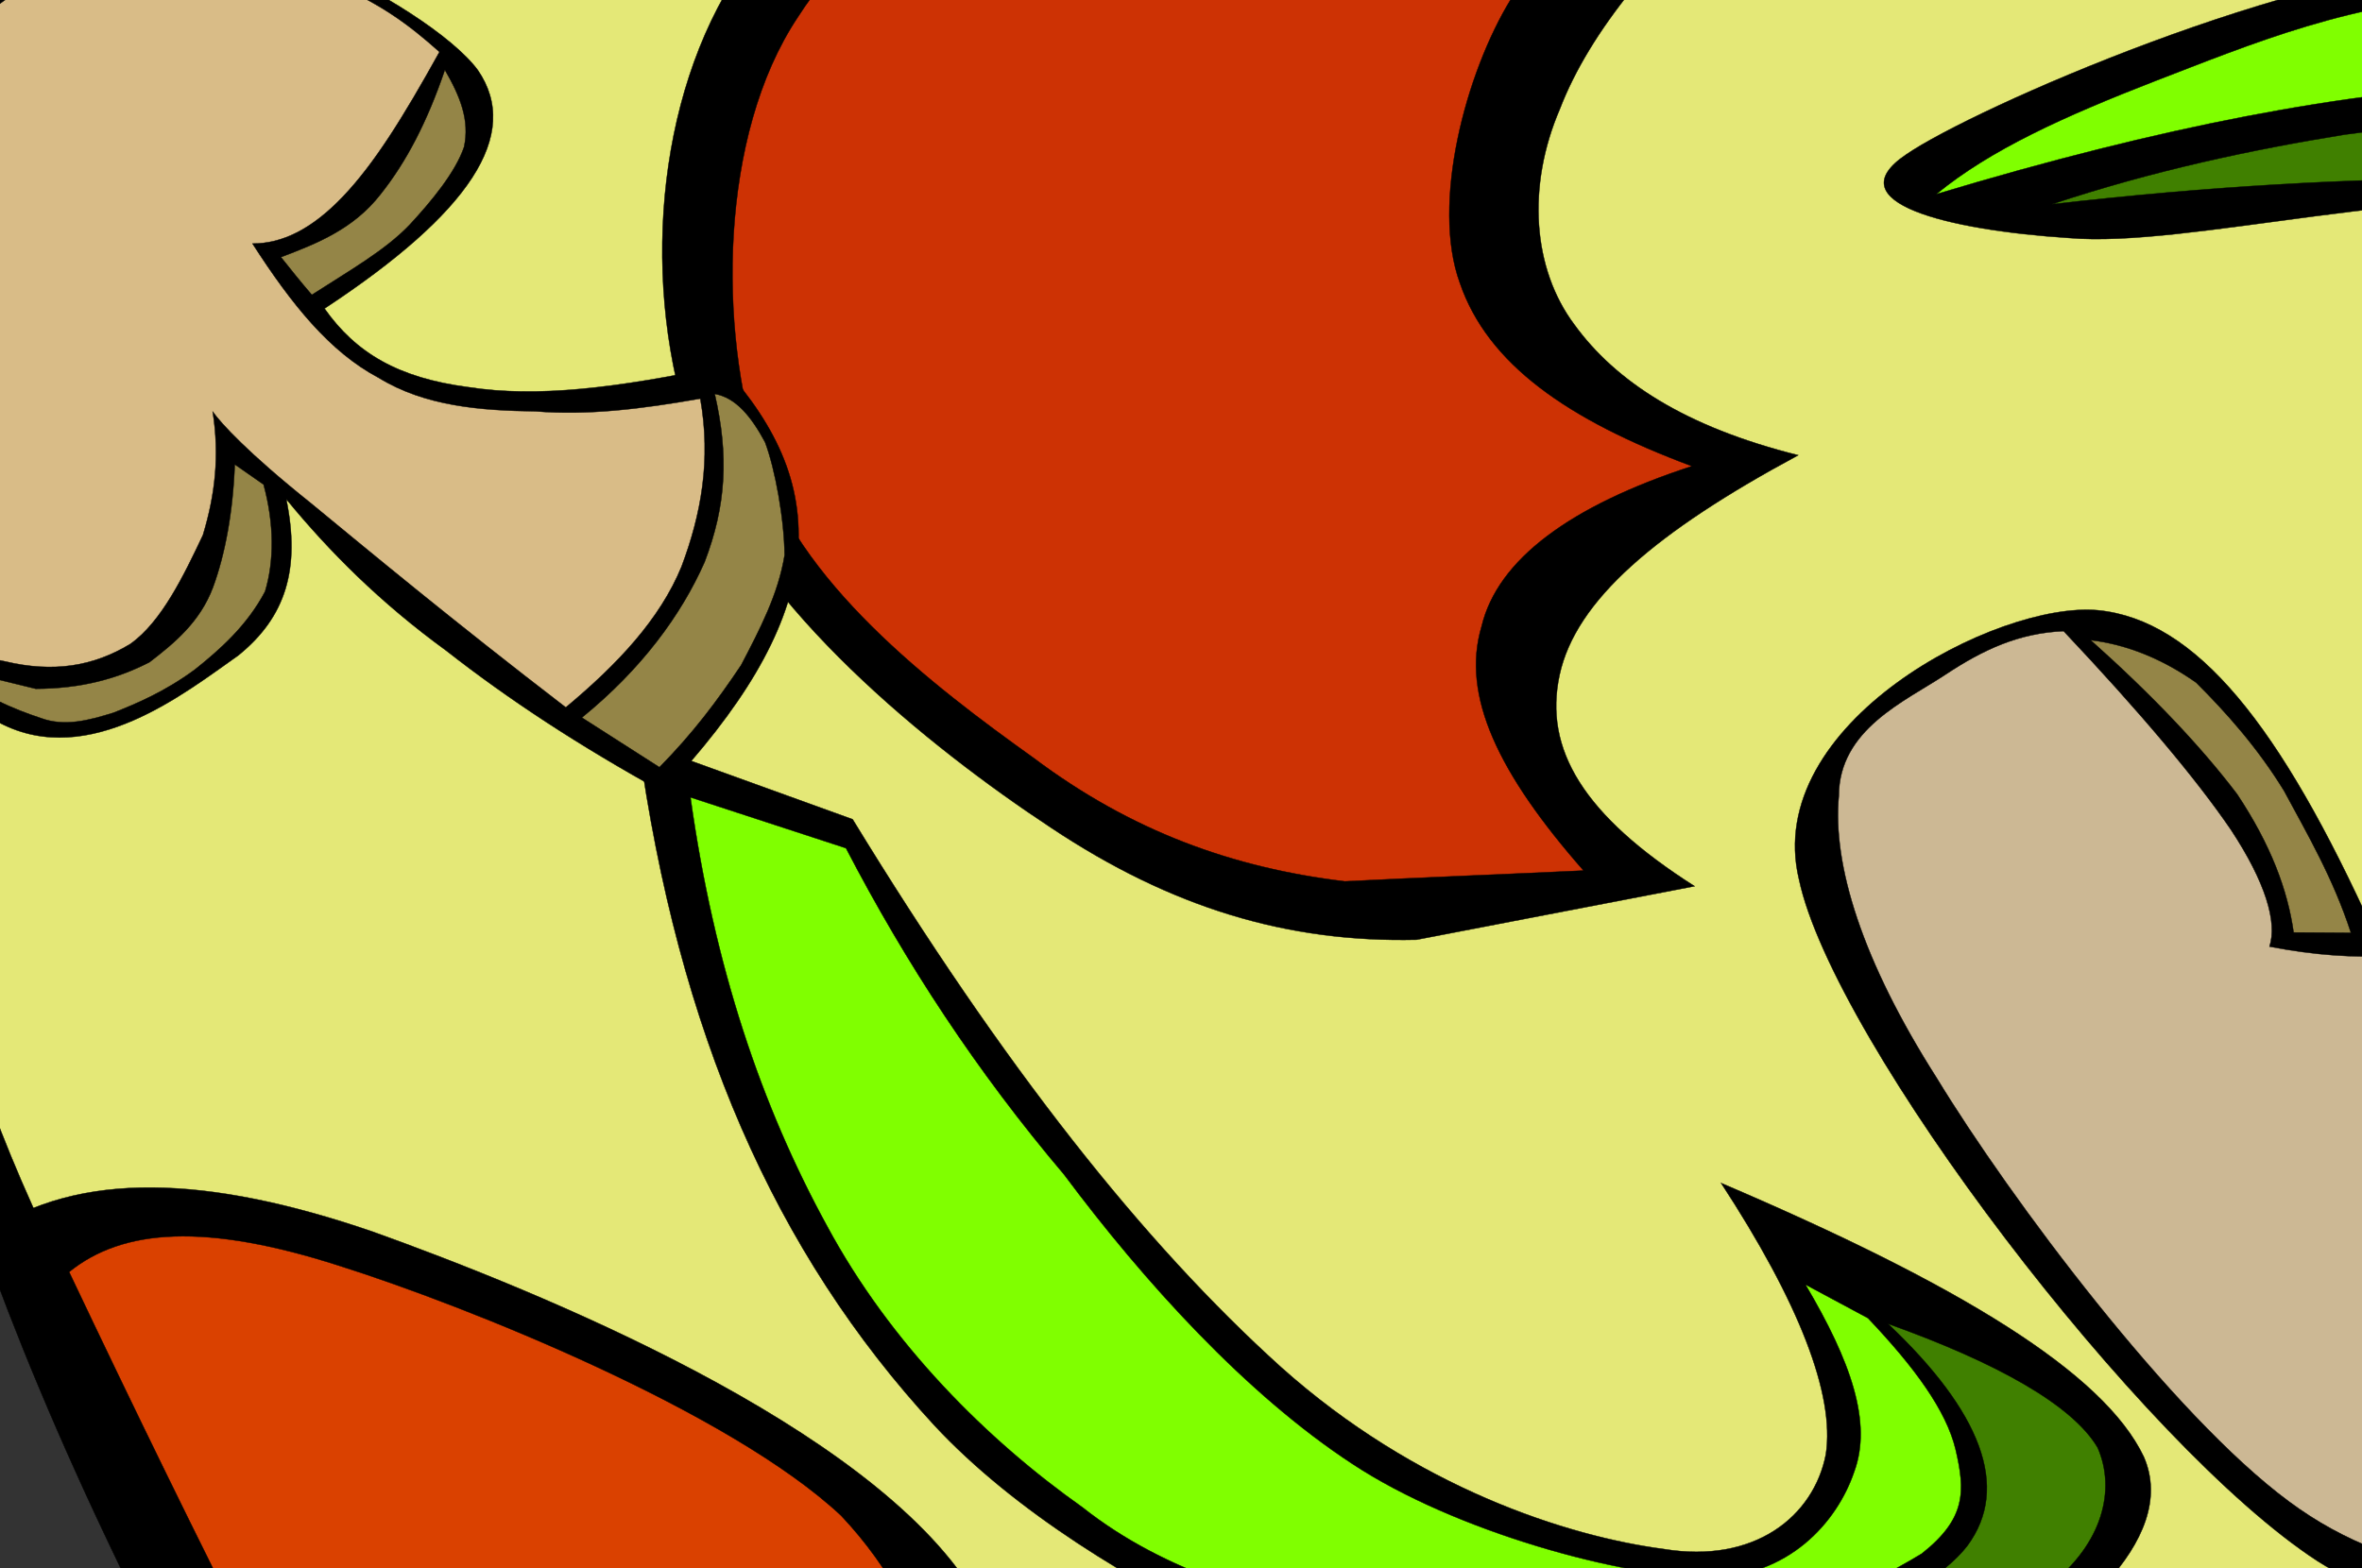 <?xml version="1.0"?><svg width="217.444" height="144.397" xmlns="http://www.w3.org/2000/svg">
 <rect width="100%" height="100%" fill="#333333" stroke="none"/>
 <g>
  <title>Layer 1</title>
  <g transform="rotate(-64.592 86.223,12.199) " id="Layer_1">
   <g id="svg_1">
    <path id="svg_2" stroke-width="0.036" stroke-miterlimit="10" stroke="#000000" fill-rule="evenodd" d="m146.673,-278.575c-7.137,2.465 -13.101,7.396 -17.468,15.373c-4.364,7.976 -7.56,18.273 -9.16,32.05c-29.508,32.34 -53.896,62.36 -74.773,90.64c-21.09,27.99 -28.439,51.629 -49.21,78.168c-21.196,26.249 -36.002,27.845 -74.773,80.779c-39.197,53.224 -90.324,130.522 -156.683,235.81l23.54,48.728c30.144,-1.446 74.028,-5.366 134.102,-11.163c60.181,-6.091 145.179,-15.228 223.361,-25.093c78.072,-10.442 156.789,-22.334 240.72,-36.256c3.195,-4.061 6.604,-9.427 10.228,-16.678c3.515,-7.686 7.136,-15.808 11.285,-26.539c-3.195,-26.539 -7.773,-51.194 -13.314,-76.718c-6.068,-25.669 -12.885,-52.209 -20.451,-73.962c-7.669,-21.899 -15.868,-34.661 -24.599,-55.689c-9.16,-21.464 -12.356,-42.782 -29.721,-71.207c-18.001,-29.15 -46.97,-68.742 -75.835,-100.357c-29.289,-31.76 -61.03,-60.475 -97.248,-87.885z" clip-rule="evenodd"/>
    <path id="svg_3" stroke-width="0.036" stroke-miterlimit="10" stroke="#000000" fill-rule="evenodd" fill="#EBC275" d="m-226.232,255.55c20.025,2.901 48.358,2.461 87.022,-1.305c38.771,-4.496 101.721,-18.853 142.41,-22.334c40.049,-3.481 57.305,3.771 97.354,2.755c40.156,-1.595 97.887,-5.221 140.28,-9.713c41.86,-4.351 77.117,-10.156 108.648,-16.827c4.154,-16.823 10.332,-26.829 19.383,-30.6c8.841,-3.916 20.134,-1.16 33.875,8.266l-18.43,40.462c-16.193,2.759 -45.692,7.396 -90.218,13.922c-44.843,6.091 -113.755,16.243 -175.11,23.784c-61.459,7.106 -135.38,13.632 -190.555,19.578c-55.281,5.362 -100.55,10.003 -138.256,13.922c-5.432,-13.918 -10.864,-27.841 -16.403,-41.912z" clip-rule="evenodd"/>
    <path id="svg_4" stroke-width="0.036" stroke-miterlimit="10" stroke="#000000" fill-rule="evenodd" fill="#E4E877" d="m-227.193,248.589c15.125,-19.574 31.848,-43.507 52.192,-73.958c20.238,-30.89 44.417,-74.687 67.637,-107.322c22.688,-32.921 49.955,-66.711 68.595,-87.885c18.108,-21.319 29.505,-23.494 41.967,-39.012c12.036,-16.098 23.114,-38.141 32.806,-54.384c9.906,-16.388 11.504,-23.059 26.629,-41.912c15.232,-18.998 35.256,-42.492 62.524,-71.062c7.027,10.297 17.468,22.914 31.744,39.012c14.377,15.663 37.064,35.386 53.257,55.834c15.868,20.738 28.756,46.698 41.967,65.551c12.885,17.838 28.01,24.219 35.892,43.217c7.669,19.288 3.409,51.194 10.228,71.062c6.82,19.429 23.433,29.291 29.715,44.668c5.971,15.083 2.663,26.249 6.074,44.667c2.982,18.273 7.24,38.286 12.356,62.796c-35.573,7.251 -73.599,13.487 -115.778,18.128c-42.718,4.641 -98.1,8.411 -136.235,9.717c-38.132,0.431 -56.666,-6.381 -90.111,-4.206c-34.085,2.32 -71.791,13.777 -110.669,18.128c-38.878,4.206 -78.714,6.526 -120.79,6.961z" clip-rule="evenodd"/>
    <path id="svg_5" stroke-width="0.036" stroke-miterlimit="10" stroke="#000000" fill-rule="evenodd" fill="#A16121" d="m151.789,-268.858c-7.349,-1.16 -13.314,2.03 -17.468,8.411c-4.258,6.236 -7.136,16.823 -8.199,30.6c9.051,9.137 19.492,19.868 31.738,32.195c12.036,12.327 28.871,27.555 41.011,41.767c11.61,13.922 21.3,27.7 30.783,41.912c9.264,13.777 16.084,27.7 26.629,41.767c10.651,13.342 28.969,22.334 36.851,40.462c7.456,18.128 5.116,51.484 8.199,67.001c2.663,14.797 3.518,12.907 9.166,22.334c5.749,9.286 19.699,20.593 24.599,33.356c4.474,12.037 -0.746,23.639 2.03,40.462c2.657,16.682 6.71,36.691 13.314,60.04c0.423,-15.228 5.003,-24.078 13.314,-26.539c8.415,-2.465 20.445,0.87 36.955,11.163c-3.515,-37.416 -9.69,-70.482 -18.534,-100.357c-9.16,-30.016 -24.069,-53.079 -34.827,-78.168c-10.545,-25.379 -17.255,-47.713 -29.611,-72.512c-12.885,-25.234 -23.543,-48.003 -47.183,-76.718c-24.288,-29.73 -76.374,-76.138 -96.292,-96.151c-20.025,-19.719 -27.374,-26.535 -22.475,-21.024z" clip-rule="evenodd"/>
    <path id="svg_6" stroke-width="0.036" stroke-miterlimit="10" stroke="#000000" fill-rule="evenodd" d="m38.031,83.99c-5.326,-10.587 -7.03,-21.609 -5.113,-34.81c1.917,-13.632 6.71,-33.062 16.403,-43.217c9.586,-10.732 25.777,-17.838 39.943,-16.823c13.844,1.305 34.088,11.167 43.032,25.089c8.628,13.487 11.714,31.905 9.264,55.834c-11.61,-5.221 -21.196,-7.541 -28.756,-6.965c-7.779,0.29 -14.382,4.061 -17.365,9.717c-3.086,5.656 -4.154,13.197 -2.024,23.784c-12.036,-8.846 -20.877,-12.762 -27.694,-11.167c-6.817,1.595 -10.758,7.541 -12.249,19.578c-5.113,-6.953 -10.222,-13.918 -15.442,-21.02z" clip-rule="evenodd"/>
    <path id="svg_7" stroke-width="0.036" stroke-miterlimit="10" stroke="#000000" fill-rule="evenodd" fill="#CD3204" d="m40.055,75.72c-3.302,-9.858 -4.261,-19.723 -2.024,-30.745c2.024,-11.312 5.326,-26.829 14.379,-34.806c8.734,-8.266 24.924,-15.953 37.922,-14.067c12.885,1.595 30.357,12.327 38.875,23.784c8.095,11.312 11.507,25.524 10.228,43.217c-5.432,-5.511 -12.036,-8.121 -19.389,-8.411c-7.986,-0.87 -20.238,1.45 -25.67,6.965c-5.645,5.507 -7.136,14.353 -6.071,26.539c-8.095,-8.556 -15.445,-12.476 -21.622,-11.167c-6.604,1.015 -11.61,7.251 -16.297,18.128c-3.411,-6.385 -6.817,-12.911 -10.332,-19.437z" clip-rule="evenodd"/>
    <path id="svg_8" stroke-width="0.036" stroke-miterlimit="10" stroke="#000000" fill-rule="evenodd" d="m170.216,77.025c0.636,11.457 3.619,29.585 12.246,43.221c8.311,13.342 21.519,30.455 37.919,36.256c16.51,5.366 48.358,6.812 59.435,-4.061c10.228,-11.892 10.435,-43.656 3.092,-62.8c-7.779,-19.429 -30.679,-43.797 -48.148,-50.178c-17.572,-6.381 -45.798,5.801 -56.343,12.476c-10.974,6.087 -9.057,13.338 -8.202,25.085z" clip-rule="evenodd"/>
    <path id="svg_9" stroke-width="0.036" stroke-miterlimit="10" stroke="#000000" fill-rule="evenodd" fill="#FFFFFF" d="m173.731,77.315c0.533,11.312 3.408,27.265 11.507,40.607c7.986,12.327 20.025,28.715 35.679,34.081c15.338,4.931 45.588,6.236 55.817,-3.916c9.906,-11.316 9.796,-40.897 2.982,-59.025c-7.565,-18.418 -28.865,-40.897 -45.375,-47.278c-16.723,-5.946 -42.718,5.656 -52.941,11.892c-10.015,5.366 -8.734,13.052 -7.669,23.639z" clip-rule="evenodd"/>
    <path id="svg_10" stroke-width="0.036" stroke-miterlimit="10" stroke="#000000" fill-rule="evenodd" d="m-125.791,85.436c10.651,9.717 23.327,13.052 38.878,11.167c15.445,-2.32 42.925,-9.141 53.257,-23.784c9.693,-15.083 7.776,-48.003 6.178,-64.101c-1.811,-15.953 -6.497,-26.829 -15.338,-32.05c-24.605,31.905 -43.458,56.995 -57.411,75.268c-13.847,17.983 -22.368,29.15 -25.563,33.501z" clip-rule="evenodd"/>
    <path id="svg_11" stroke-width="0.036" stroke-miterlimit="10" stroke="#000000" fill-rule="evenodd" fill="#DA4100" d="m-115.566,85.436c6.284,-11.457 15.338,-25.234 27.587,-41.908c12.143,-16.968 27.055,-36.256 45.162,-58.445c5.752,2.755 9.48,9.427 11.184,22.189c1.704,12.327 3.302,38.286 -0.959,51.629c-4.9,12.617 -15.232,19.288 -25.67,25.093c-10.545,5.366 -26.309,7.972 -35.789,8.411c-9.583,0.141 -16.613,-2.183 -21.516,-6.969z" clip-rule="evenodd"/>
    <path id="svg_12" stroke-width="0.036" stroke-miterlimit="10" stroke="#000000" fill-rule="evenodd" d="m107.692,-55.382c-6.82,0.145 2.769,27.265 12.356,40.462c9.483,13.342 24.075,33.501 42.925,37.561c18.534,3.336 57.944,-11.167 67.64,-16.678c8.835,-5.946 -0.429,-13.052 -12.252,-16.823c-12.143,-4.206 -38.665,0 -57.411,-6.961c-18.643,-7.541 -46.55,-38.141 -53.257,-37.561z" clip-rule="evenodd"/>
    <path id="svg_13" stroke-width="0.036" stroke-miterlimit="10" stroke="#000000" fill-rule="evenodd" fill="#61A121" d="m229.651,-0.998c-7.669,5.221 -17.042,9.572 -27.697,12.472c-11.181,2.9 -24.815,8.705 -36.851,5.656c-12.036,-3.622 -25.992,-14.212 -34.827,-25.089c-9.166,-10.732 -15.661,-23.784 -19.492,-39.157c7.131,11.892 14.909,22.334 24.599,30.745c9.27,8.556 15.874,16.388 31.744,19.578c15.868,2.61 36.319,1.015 62.524,-4.206z" clip-rule="evenodd"/>
    <path id="svg_14" stroke-width="0.036" stroke-miterlimit="10" stroke="#000000" fill-rule="evenodd" fill="#80FF00" d="m116.958,-45.666c8.835,10.007 17.891,17.693 27.581,23.639c9.373,5.656 17.365,8.266 29.721,11.167c12.252,2.61 26.945,4.496 44.097,5.656c-11.933,2.61 -23.004,4.206 -32.806,4.206c-9.906,0.29 -16.723,0.58 -26.629,-4.206c-10.545,-5.946 -27.907,-20.883 -34.827,-27.99c-6.926,-7.106 -9.586,-10.732 -7.136,-12.472z" clip-rule="evenodd"/>
    <path id="svg_15" stroke-width="0.036" stroke-miterlimit="10" stroke="#000000" fill-rule="evenodd" d="m29.829,118.937c-6.817,11.163 -13.101,17.838 -18.427,19.433c-5.645,1.446 -11.93,-1.595 -14.273,-9.717c-2.769,-8.556 -4.687,-23.063 0,-39.016c4.9,-16.384 14.06,-34.951 28.652,-57.285l-2.024,-20.884c-22.581,14.793 -37.067,31.47 -45.162,51.629c-7.882,19.872 -5.539,50.613 -2.024,67.001c3.089,15.812 13.527,23.353 21.516,29.295c7.882,5.946 20.131,11.892 25.67,5.511c5.429,-6.667 7.027,-22.181 6.071,-45.969z" clip-rule="evenodd"/>
    <path id="svg_16" stroke-width="0.036" stroke-miterlimit="10" stroke="#000000" fill-rule="evenodd" fill="#408000" d="m24.717,138.374c1.065,10.587 0.533,18.559 -2.024,22.334c-2.769,3.191 -7.776,4.206 -13.314,1.446c-6.071,-3.046 -14.06,-9.282 -19.492,-15.369c-5.219,-6.236 -8.841,-10.732 -11.291,-19.578c-2.45,-8.846 -3.302,-20.158 -2.982,-33.356c0.639,15.083 3.302,27.414 9.16,37.561c5.432,9.717 17.894,20.888 24.605,22.334c6.601,1.301 11.714,-4.21 15.338,-15.373z" clip-rule="evenodd"/>
    <path id="svg_17" stroke-width="0.036" stroke-miterlimit="10" stroke="#000000" fill-rule="evenodd" fill="#80FF00" d="m24.717,129.963l-0.32,6.522c-2.237,5.801 -4.58,10.156 -7.456,12.476c-3.089,2.461 -5.326,3.622 -10.012,1.305c-5.113,-3.336 -14.273,-10.877 -18.853,-18.128c-4.474,-7.831 -7.563,-16.243 -8.841,-25.238c-1.917,-9.137 -3.835,-18.559 -1.598,-28.28c1.811,-10.442 5.965,-22.334 13.314,-32.34c7.35,-10.152 17.042,-19.578 30.25,-28.28l1.917,14.938c-7.243,9.572 -13.421,19.723 -18.534,31.031c-5.752,10.877 -11.077,23.784 -12.675,35.386c-1.598,11.316 1.278,26.975 4.58,34.081c3.195,6.671 9.693,8.556 14.593,7.976c4.79,-0.431 9.054,-4.637 13.634,-11.449z" clip-rule="evenodd"/>
    <path id="svg_18" stroke-width="0.036" stroke-miterlimit="10" stroke="#000000" fill-rule="evenodd" d="m-142.195,144.026c20.344,13.197 37.174,26.684 52.192,40.462c14.912,13.636 26.309,27.559 35.895,41.767l19.386,-33.497c-16.084,-24.799 -31.954,-42.927 -48.038,-54.384c-16.297,-11.747 -31.954,-16.827 -48.251,-15.228c-3.728,6.957 -7.453,13.918 -11.184,20.879z" clip-rule="evenodd"/>
    <path id="svg_19" stroke-width="0.036" stroke-miterlimit="10" stroke="#000000" fill-rule="evenodd" fill="#80FF00" d="m-137.825,143.591c8.841,6.381 17.149,12.033 25.35,18.559c7.989,6.095 12.675,8.415 22.688,18.712c9.586,9.862 21.622,23.494 35.682,40.893l2.982,-5.507c-10.971,-15.373 -22.049,-28.135 -33.659,-39.447c-11.93,-11.461 -27.374,-21.609 -36.002,-27.7c-8.628,-6.526 -13.847,-9.862 -15.658,-10.007c-0.426,1.454 -0.852,2.9 -1.385,4.496z" clip-rule="evenodd"/>
    <path id="svg_20" stroke-width="0.036" stroke-miterlimit="10" stroke="#000000" fill-rule="evenodd" fill="#408000" d="m-134.523,134.019l5.645,-8.125c15.232,2.03 28.439,6.095 40.049,12.762c11.504,6.671 20.77,17.258 29.398,26.684c8.415,9.141 15.019,17.987 20.664,27.7l-11.717,20.888c-9.799,-15.953 -20.344,-28.86 -31.635,-40.317c-11.93,-11.747 -27.694,-21.033 -36.641,-27.269c-8.841,-6.236 -13.953,-9.282 -15.764,-9.137c0,-1.011 0,-2.022 0,-3.187z" clip-rule="evenodd"/>
    <path id="svg_21" stroke-width="0.036" stroke-miterlimit="10" stroke="#000000" fill-rule="evenodd" d="m157.857,211.172c3.518,4.206 8.841,-15.079 9.802,-28.131c0.429,-13.346 1.278,-33.936 -6.068,-48.873c-7.779,-15.373 -32.383,-36.691 -38.881,-40.462c-6.82,-4.065 -4.687,6.381 -0.533,16.823c3.832,10.297 18.637,27.115 24.711,44.377c5.858,16.533 7.453,51.335 10.968,56.265z" clip-rule="evenodd"/>
    <path id="svg_22" stroke-width="0.036" stroke-miterlimit="10" stroke="#000000" fill-rule="evenodd" fill="#80FF00" d="m120.577,97.763c5.858,2.755 11.507,7.541 18.11,13.777c6.391,6.091 14.909,13.632 19.809,23.784c4.37,10.003 6.82,24.94 6.923,36.981c0.109,11.457 -1.808,22.334 -5.749,32.63c1.062,-11.018 1.491,-21.605 0.104,-32.336c-1.491,-11.167 -1.169,-19.433 -7.669,-32.05c-6.707,-12.621 -16.936,-26.684 -31.528,-42.786z" clip-rule="evenodd"/>
    <path id="svg_23" stroke-width="0.036" stroke-miterlimit="10" stroke="#000000" fill-rule="evenodd" fill="#408000" d="m157.221,199.86c-0.642,-11.163 -1.601,-21.754 -4.05,-31.18c-2.444,-9.858 -5.219,-16.678 -9.906,-26.539c-4.9,-10.297 -11.077,-21.75 -18.96,-34.371c6.82,7.11 12.465,14.506 17.365,21.609c4.474,7.106 8.311,10.732 11.078,21.029c2.553,9.862 5.219,29.734 5.965,38.29c0.746,8.411 0.104,11.743 -1.491,11.163z" clip-rule="evenodd"/>
    <path id="svg_24" stroke-width="0.036" stroke-miterlimit="10" stroke="#000000" fill-rule="evenodd" fill="#CD3204" d="m173.731,77.315c0.533,11.312 3.408,27.265 11.507,40.607c7.986,12.327 20.025,28.715 35.679,34.081c15.338,4.931 45.588,6.236 55.817,-3.916c9.906,-11.316 9.796,-40.897 2.982,-59.025c-7.565,-18.418 -28.865,-40.897 -45.375,-47.278c-16.723,-5.946 -42.718,5.656 -52.941,11.892c-10.015,5.366 -8.734,13.052 -7.669,23.639z" clip-rule="evenodd"/>
    <path id="svg_25" stroke-width="0.036" stroke-miterlimit="10" stroke="#000000" fill-rule="evenodd" d="m78.61,-143.702c0.533,9.572 3.089,25.379 10.545,36.836c7.352,11.457 18.107,25.669 32.277,30.89c14.273,4.641 41.005,5.511 50.594,-3.626c8.628,-9.862 8.944,-37.561 2.663,-53.514c-6.5,-16.678 -26.312,-37.271 -41.011,-42.782c-14.909,-5.366 -38.984,4.931 -48.035,10.732c-9.267,4.931 -7.779,11.892 -7.033,21.464z" clip-rule="evenodd"/>
    <path id="svg_26" stroke-width="0.036" stroke-miterlimit="10" stroke="#000000" fill-rule="evenodd" fill="#CD3204" d="m81.596,-143.557c0.32,9.282 3.195,23.639 9.903,34.661c6.82,10.732 16.939,24.509 30.357,29.005c12.782,4.061 39.197,5.366 47.618,-3.336c8.305,-9.282 8.305,-35.386 2.45,-50.323c-6.5,-15.373 -24.288,-35.096 -38.561,-40.172c-14.273,-4.786 -36.431,4.351 -45.162,10.007c-8.844,4.931 -7.35,10.732 -6.604,20.158z" clip-rule="evenodd"/>
    <path id="svg_27" stroke-width="0.036" stroke-miterlimit="10" stroke="#000000" fill-rule="evenodd" d="m134.85,-150.808c-18.214,10.152 -34.194,16.823 -49.21,22.189c-15.125,4.931 -28.439,7.106 -40.369,7.106l4.474,36.256c20.77,-0.145 38.558,-2.9 53.361,-10.442c14.806,-7.396 26.206,-18.273 35.049,-33.211c-1.068,-7.251 -2.13,-14.502 -3.305,-21.899z" clip-rule="evenodd"/>
    <path id="svg_28" stroke-width="0.036" stroke-miterlimit="10" stroke="#000000" fill-rule="evenodd" fill="#80FF00" d="m132.509,-146.748c-8.205,3.916 -15.874,8.266 -23.433,11.457c-7.779,2.9 -11.61,6.236 -21.838,8.846c-10.438,2.465 -23.433,5.366 -39.836,7.541l0.746,5.801c13.421,-0.725 25.99,-2.901 38.132,-6.526c11.823,-4.351 25.667,-11.167 33.765,-15.373c7.882,-4.061 12.465,-6.671 13.743,-7.831c-0.429,-1.305 -0.855,-2.61 -1.278,-3.916z" clip-rule="evenodd"/>
    <path id="svg_29" stroke-width="0.036" stroke-miterlimit="10" stroke="#000000" fill-rule="evenodd" fill="#408000" d="m135.063,-138.191l0.533,9.572c-9.906,12.182 -19.173,21.174 -29.078,27.555c-10.119,6.236 -20.557,7.686 -29.608,10.007c-9.16,2.175 -17.468,2.32 -24.924,2.03l-3.089,-22.189l0,0c12.995,0.725 25.137,-0.87 37.28,-4.206c11.93,-3.771 25.886,-12.182 34.085,-16.243c7.779,-3.916 12.356,-7.251 13.314,-8.411c0.426,0.58 0.959,1.16 1.488,1.885z" clip-rule="evenodd"/>
    <path id="svg_30" stroke-width="0.036" stroke-miterlimit="10" stroke="#000000" fill-rule="evenodd" d="m30.04,-27.393c-5.219,3.916 -9.799,4.641 -14.912,2.175c-5.113,-2.9 -15.338,-7.831 -15.019,-17.113c-0.213,-9.427 4.367,-34.226 15.764,-38.576c11.397,-4.931 42.925,2.9 52.725,11.747c9.373,8.701 8.202,34.226 4.687,40.752c-3.622,6.236 -12.249,4.931 -25.883,-3.336c-2.45,4.351 -2.876,8.846 -0.852,15.083c1.811,6.091 5.752,12.327 11.823,20.303c-2.982,7.106 -6.923,11.747 -13.421,13.922c-6.391,2.03 -14.379,1.16 -24.392,-2.03c0.533,-8.846 1.598,-16.533 3.195,-23.639c1.388,-7.396 3.621,-13.632 6.284,-19.288z" clip-rule="evenodd"/>
    <path id="svg_31" stroke-width="0.036" stroke-miterlimit="10" stroke="#000000" fill-rule="evenodd" fill="#948547" d="m55.712,4.078c-4.58,3.626 -8.841,5.366 -14.379,5.801c-5.326,0.145 -11.397,-1.015 -17.788,-4.061l-1.065,8.411c4.154,1.446 7.776,2.175 11.717,2.759c3.728,0.141 7.35,0.286 10.864,-0.729c2.982,-1.45 6.817,-4.206 8.628,-6.091c1.598,-2.175 2.553,-4.206 2.024,-6.091z" clip-rule="evenodd"/>
    <path id="svg_32" stroke-width="0.036" stroke-miterlimit="10" stroke="#000000" fill-rule="evenodd" fill="#948547" d="m2.665,-48.711c-1.065,3.771 -0.852,6.961 -0.533,9.572c0.213,2.32 1.704,4.061 3.302,5.801c1.704,1.595 3.835,3.481 6.817,5.076c2.663,1.305 5.752,2.61 9.267,2.755c2.876,-0.435 5.965,-1.885 8.841,-4.351l0.533,-3.191c-4.048,1.74 -7.882,2.755 -11.078,3.046c-3.408,0.29 -6.178,-1.015 -8.734,-2.32c-2.663,-2.03 -4.9,-4.641 -6.71,-8.411c-0.533,-2.61 -1.062,-5.221 -1.704,-7.976z" clip-rule="evenodd"/>
    <path id="svg_33" stroke-width="0.036" stroke-miterlimit="10" stroke="#000000" fill-rule="evenodd" fill="#948547" d="m48.04,-33.339c3.515,2.175 6.604,4.351 9.693,5.366c2.769,0.87 6.178,1.74 8.628,1.45c2.45,-0.58 4.048,-2.32 5.645,-4.641c-5.006,0.58 -9.16,0.435 -12.888,-0.435c-3.941,-0.87 -6.604,-3.336 -9.16,-5.801c-0.639,1.305 -1.275,2.61 -1.917,4.061z" clip-rule="evenodd"/>
    <path id="svg_34" stroke-width="0.036" stroke-miterlimit="10" stroke="#000000" fill-rule="evenodd" fill="#D9BC87" d="m54.751,3.062c-3.195,-4.496 -5.858,-8.701 -7.563,-13.197c-2.13,-4.641 -3.941,-9.427 -3.408,-14.357c0.213,-5.076 2.663,-10.152 6.178,-15.808c1.172,2.465 3.515,4.351 7.456,5.656c3.941,1.305 8.947,1.885 15.871,2.32c1.065,-3.626 1.704,-6.816 1.491,-11.747c-0.533,-5.221 0.533,-11.167 -2.982,-16.243c-3.728,-5.366 -9.373,-10.152 -18.107,-13.197c-9.054,-3.046 -25.35,-7.541 -33.659,-5.076c-8.415,2.175 -12.036,11.457 -14.592,17.693c-2.663,5.656 -1.172,11.747 0,16.533c0.959,4.496 3.089,7.541 6.391,9.717c3.089,1.74 7.882,1.74 11.93,1.74c3.835,-0.58 7.243,-1.74 10.651,-4.061c-0.639,1.16 -2.024,4.496 -3.728,11.747c-1.704,6.816 -4.154,16.388 -6.923,29.295c5.645,2.61 11.077,4.351 16.297,4.061c5.116,-0.435 10.012,-1.74 14.699,-5.076z" clip-rule="evenodd"/>
    <path id="svg_35" stroke-width="0.036" stroke-miterlimit="10" stroke="#000000" fill-rule="evenodd" d="m70.835,190.579c0.533,9.427 -1.598,16.243 -5.965,22.624c-4.9,5.652 -13.847,17.544 -21.09,12.762c-7.456,-5.366 -24.179,-23.639 -21.835,-42.496c2.556,-19.143 24.072,-60.765 36.215,-70.047c11.504,-9.282 30.996,5.511 34.191,14.212c3.086,8.556 -2.346,19.723 -15.871,35.672c1.917,5.801 5.645,8.27 11.184,8.992c5.648,0.58 12.675,-2.175 21.945,-6.671c4.154,7.396 5.749,16.243 3.941,26.539c-1.917,10.156 -6.5,21.319 -14.169,34.081c-6.598,-5.366 -12.033,-10.732 -16.72,-16.678c-4.796,-6.228 -8.737,-12.029 -11.826,-18.99z" clip-rule="evenodd"/>
    <path id="svg_36" stroke-width="0.036" stroke-miterlimit="10" stroke="#000000" fill-rule="evenodd" fill="#948547" d="m108.541,169.695c0.538,8.125 -0.423,15.522 -2.873,23.784c-2.663,7.686 -6.604,15.518 -12.252,23.494l5.965,5.946c3.195,-5.076 6.074,-10.442 8.205,-15.518c1.911,-5.946 4.258,-10.587 5.003,-16.098c0.746,-5.656 0.213,-11.747 -0.317,-15.518c-0.639,-3.626 -2.027,-5.656 -3.731,-6.091z" clip-rule="evenodd"/>
    <path id="svg_37" stroke-width="0.036" stroke-miterlimit="10" stroke="#000000" fill-rule="evenodd" fill="#948547" d="m40.265,219.149c2.45,3.046 4.793,4.931 7.03,5.656c2.024,0.431 3.835,-0.729 6.284,-1.889c2.13,-1.74 4.9,-3.916 7.456,-7.106c2.45,-3.481 5.326,-7.686 6.923,-12.037c1.491,-4.637 1.491,-9.572 1.172,-14.792l-2.237,-2.606c-0.639,6.812 -1.598,12.472 -3.302,17.544c-1.704,4.786 -3.835,8.411 -6.391,11.457c-2.769,2.76 -6.071,4.351 -9.906,5.366c-2.343,-0.431 -4.687,-1.011 -7.03,-1.591z" clip-rule="evenodd"/>
    <path id="svg_38" stroke-width="0.036" stroke-miterlimit="10" stroke="#000000" fill-rule="evenodd" fill="#948547" d="m75.521,161.429c3.835,-3.626 6.497,-7.541 9.16,-11.163c2.556,-3.92 4.261,-7.976 5.539,-11.606c0.642,-3.771 0.429,-7.251 -0.636,-10.442c-2.13,7.251 -4.474,13.346 -7.03,18.273c-2.876,4.786 -5.965,7.976 -9.267,10.156c0.746,1.591 1.488,3.191 2.234,4.782z" clip-rule="evenodd"/>
    <path id="svg_39" stroke-width="0.036" stroke-miterlimit="10" stroke="#000000" fill-rule="evenodd" fill="#CCB894" d="m107.263,170.57c-5.003,2.606 -9.906,3.622 -14.273,4.206c-4.79,0.141 -9.051,0.431 -12.779,-2.465c-3.515,-3.336 -6.923,-8.846 -9.054,-17.113c2.343,-0.29 5.219,-2.9 8.202,-7.831c2.876,-4.931 6.178,-12.178 9.906,-21.75c-1.917,-3.626 -4.687,-5.95 -8.308,-8.125c-3.835,-2.32 -8.734,-6.667 -14.273,-4.061c-5.965,2.175 -12.782,8.411 -19.599,19.288c-7.136,10.877 -18.747,32.921 -21.303,45.973c-2.556,12.762 2.876,23.349 6.391,30.165c3.408,6.236 8.521,7.537 12.888,8.411c3.835,0.58 7.563,-0.584 10.758,-4.061c2.769,-3.775 5.965,-10.732 7.563,-16.388c1.704,-5.656 2.343,-11.457 2.343,-17.403c0.426,1.305 2.663,5.076 7.136,11.316c4.474,5.946 10.758,14.502 19.279,25.089c5.003,-6.961 8.841,-13.922 11.507,-21.464c2.553,-7.835 3.616,-15.236 3.616,-23.788z" clip-rule="evenodd"/>
    <path id="svg_40" stroke-width="0.036" stroke-miterlimit="10" stroke="#000000" fill-rule="evenodd" d="m288.976,122.567c6.82,2.755 11.72,8.552 14.273,16.823c2.45,8.411 7.669,24.94 1.278,33.352c-6.814,7.831 -26.416,23.494 -39.514,13.491c-13.101,-10.587 -34.827,-56.559 -37.28,-75.848c-2.237,-19.868 15.655,-40.031 23.324,-40.897c7.136,-0.725 13.853,10.301 20.134,35.241c4.687,-0.725 8.415,-4.496 10.761,-11.892c2.45,-7.827 3.515,-17.838 3.619,-32.191c7.246,-3.05 14.06,-1.45 20.88,4.786c6.923,6.091 12.885,16.823 19.492,32.195c-6.391,6.671 -12.459,11.892 -18.637,16.243c-6.293,4.053 -12.255,6.953 -18.329,8.697z" clip-rule="evenodd"/>
    <path id="svg_41" stroke-width="0.036" stroke-miterlimit="10" stroke="#000000" fill-rule="evenodd" fill="#948547" d="m288.127,63.538c6.178,2.03 11.181,6.381 16.187,13.052c4.796,6.236 8.841,14.938 12.569,25.524l6.604,-5.801c-2.553,-6.381 -5.323,-12.037 -8.305,-16.968c-2.988,-5.221 -6.391,-9.717 -9.802,-12.907c-3.728,-3.191 -8.628,-5.221 -11.397,-5.511c-2.982,-0.58 -4.793,0.29 -5.855,2.61z" clip-rule="evenodd"/>
    <path id="svg_42" stroke-width="0.036" stroke-miterlimit="10" stroke="#000000" fill-rule="evenodd" fill="#948547" d="m298.137,175.061c2.988,-2.32 5.645,-4.786 6.82,-7.396c1.062,-2.9 1.278,-5.797 1.062,-9.282c-0.317,-3.916 -0.953,-8.556 -2.34,-12.762c-1.278,-4.786 -3.728,-10.587 -6.178,-14.067c-2.769,-3.626 -6.391,-6.236 -10.435,-7.251l-2.663,2.175c4.687,3.191 8.518,7.106 11.501,11.163c2.775,4.065 4.9,7.831 5.971,12.907c0.746,4.641 1.169,9.862 0.104,15.667c-1.281,2.9 -2.559,5.801 -3.84,8.846z" clip-rule="evenodd"/>
    <path id="svg_43" stroke-width="0.036" stroke-miterlimit="10" stroke="#000000" fill-rule="evenodd" fill="#948547" d="m269.484,105.309c-1.382,-6.381 -2.982,-12.182 -4.79,-16.827c-1.814,-5.221 -4.051,-9.427 -6.287,-12.033c-2.34,-2.61 -5.11,-3.626 -7.882,-3.046c4.474,5.366 8.311,10.873 10.657,16.533c2.237,5.366 3.832,10.877 3.941,16.533c1.379,-0.294 2.87,-0.729 4.361,-1.16z" clip-rule="evenodd"/>
    <path id="svg_44" stroke-width="0.036" stroke-miterlimit="10" stroke="#000000" fill-rule="evenodd" fill="#EBC275" d="m288.231,65.713c-0.213,7.972 -0.849,14.212 -2.34,20.883c-1.704,6.095 -2.982,12.331 -6.71,16.388c-3.837,3.336 -9.166,5.797 -15.977,5.797c0.636,-3.622 -0.213,-8.121 -2.559,-14.063c-2.553,-6.095 -6.598,-13.346 -12.143,-21.754c-3.409,0.87 -6.178,3.771 -9.16,8.121c-3.299,4.065 -7.882,8.846 -8.415,17.697c-0.533,8.987 1.278,19.723 6.604,33.936c5.536,13.487 16.613,37.561 25.457,46.408c8.415,8.125 18.214,4.641 24.495,2.905c5.755,-2.175 8.95,-9.141 11.187,-14.212c2.024,-5.511 2.237,-10.732 1.062,-16.243c-1.491,-5.797 -5.749,-12.033 -9.057,-16.384c-3.409,-4.641 -7.669,-7.541 -11.927,-9.862c1.062,-0.145 4.9,-1.74 11.078,-5.366c6.068,-4.061 14.483,-8.991 25.67,-16.533c-2.982,-9.713 -6.71,-17.399 -11.187,-23.635c-4.571,-6.542 -9.79,-11.038 -16.078,-14.083z" clip-rule="evenodd"/>
   </g>
  </g>
 </g>
</svg>